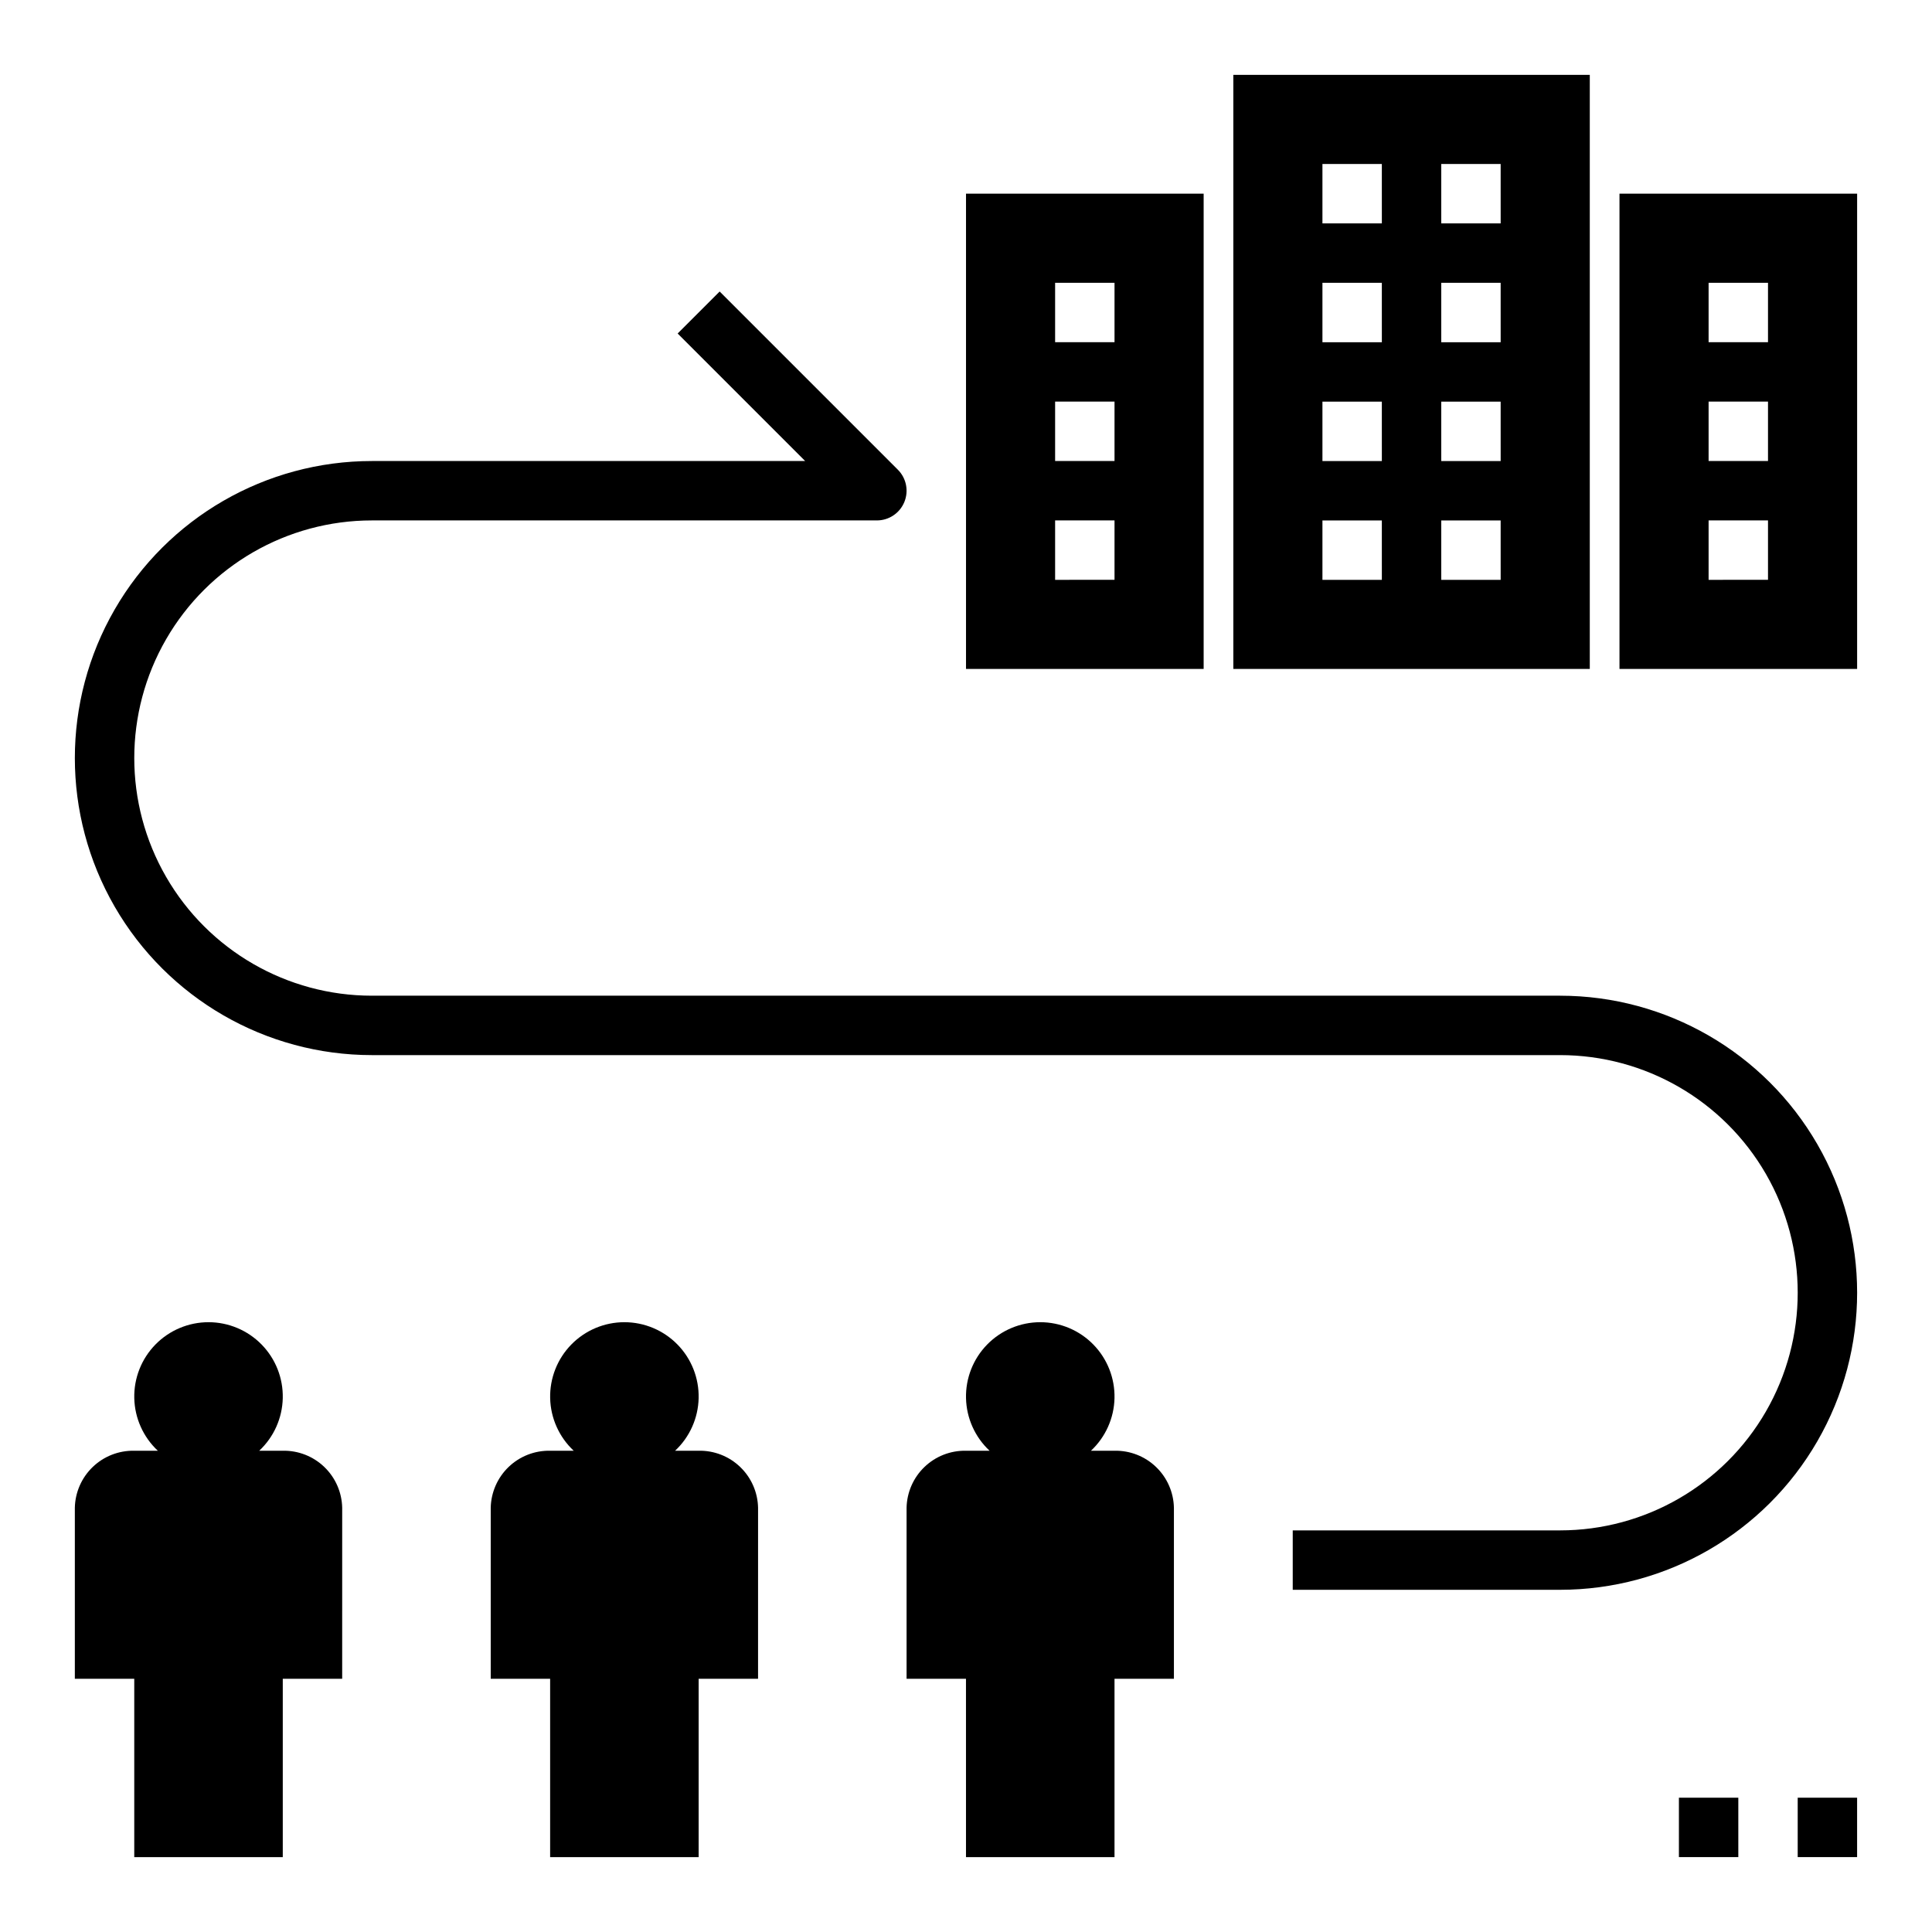 <?xml version="1.0" encoding="UTF-8"?>
<!-- Uploaded to: SVG Repo, www.svgrepo.com, Generator: SVG Repo Mixer Tools -->
<svg fill="#000000" width="800px" height="800px" version="1.1" viewBox="144 144 512 512" xmlns="http://www.w3.org/2000/svg">
 <g>
  <path d="m557.44 407.87h-314.88c-22.5 0-43.289-12.004-54.539-31.488-11.25-19.484-11.25-43.492 0-62.977s32.039-31.488 54.539-31.488h133.82c3.184 0 6.055-1.918 7.273-4.859 1.215-2.941 0.543-6.328-1.707-8.578l-47.23-47.23-11.133 11.129 33.793 33.797h-114.82c-28.125 0-54.113 15.004-68.176 39.359-14.059 24.355-14.059 54.363 0 78.719 14.062 24.355 40.051 39.359 68.176 39.359h314.88c22.5 0 43.289 12.004 54.539 31.488 11.25 19.484 11.25 43.492 0 62.977s-32.039 31.488-54.539 31.488h-70.848v15.742h70.848v0.004c28.125 0 54.113-15.004 68.176-39.363 14.062-24.355 14.062-54.363 0-78.719s-40.051-39.359-68.176-39.359z"/>
  <path d="m565.31 163.84h-94.465v157.44h94.465zm-55.105 133.83h-15.746v-15.746h15.742zm0-31.488h-15.746v-15.746h15.742zm0-31.488h-15.746v-15.746h15.742zm0-31.488h-15.746v-15.746h15.742zm31.488 94.465h-15.746v-15.746h15.742zm0-31.488h-15.746v-15.746h15.742zm0-31.488h-15.746v-15.746h15.742zm0-31.488h-15.746v-15.746h15.742z"/>
  <path d="m573.18 321.28h62.977v-125.95h-62.977zm23.617-102.34h15.742v15.742l-15.742 0.004zm0 31.488h15.742v15.742l-15.742 0.004zm0 31.488h15.742v15.742l-15.742 0.004z"/>
  <path d="m462.98 321.28v-125.95h-62.977v125.95zm-39.363-102.34h15.742v15.742l-15.742 0.004zm0 31.488h15.742v15.742l-15.742 0.004zm0 31.488h15.742v15.742l-15.742 0.004z"/>
  <path d="m620.41 620.41h15.742v15.742h-15.742z"/>
  <path d="m588.93 620.41h15.742v15.742h-15.742z"/>
  <path d="m218.94 528.46h-6.246c3.871-3.617 6.121-8.641 6.242-13.934 0.121-5.297-1.898-10.418-5.602-14.207-3.703-3.785-8.777-5.922-14.074-5.922s-10.371 2.137-14.074 5.922c-3.703 3.789-5.723 8.91-5.602 14.207 0.121 5.293 2.371 10.316 6.242 13.934h-6.246c-4.09-0.082-8.047 1.461-11 4.297-2.953 2.832-4.66 6.723-4.746 10.812v45.324h15.746v47.27h39.359v-47.27h15.742l0.004-45.324c-0.086-4.09-1.793-7.981-4.746-10.812-2.953-2.836-6.91-4.379-11-4.297z"/>
  <path d="m329.15 528.46h-6.246c3.871-3.617 6.121-8.641 6.242-13.934 0.121-5.297-1.898-10.418-5.602-14.207-3.703-3.785-8.777-5.922-14.074-5.922s-10.367 2.137-14.07 5.922c-3.703 3.789-5.723 8.91-5.602 14.207 0.117 5.293 2.371 10.316 6.242 13.934h-6.25c-4.09-0.082-8.047 1.461-11 4.297-2.949 2.832-4.656 6.723-4.742 10.812v45.324h15.742v47.27h39.359v-47.27h15.742l0.004-45.324c-0.086-4.09-1.793-7.981-4.746-10.812-2.949-2.836-6.906-4.379-11-4.297z"/>
  <path d="m439.36 528.46h-6.246c3.871-3.617 6.121-8.641 6.242-13.934 0.117-5.297-1.902-10.418-5.606-14.207-3.699-3.785-8.773-5.922-14.07-5.922-5.297 0-10.371 2.137-14.074 5.922-3.703 3.789-5.723 8.91-5.602 14.207 0.121 5.293 2.371 10.316 6.242 13.934h-6.246c-4.094-0.082-8.047 1.461-11 4.297-2.953 2.832-4.66 6.723-4.746 10.812v45.324h15.742l0.004 47.27h39.359v-47.27h15.742v-45.324c-0.086-4.09-1.793-7.981-4.742-10.812-2.953-2.836-6.91-4.379-11-4.297z"/>
 </g>
</svg>